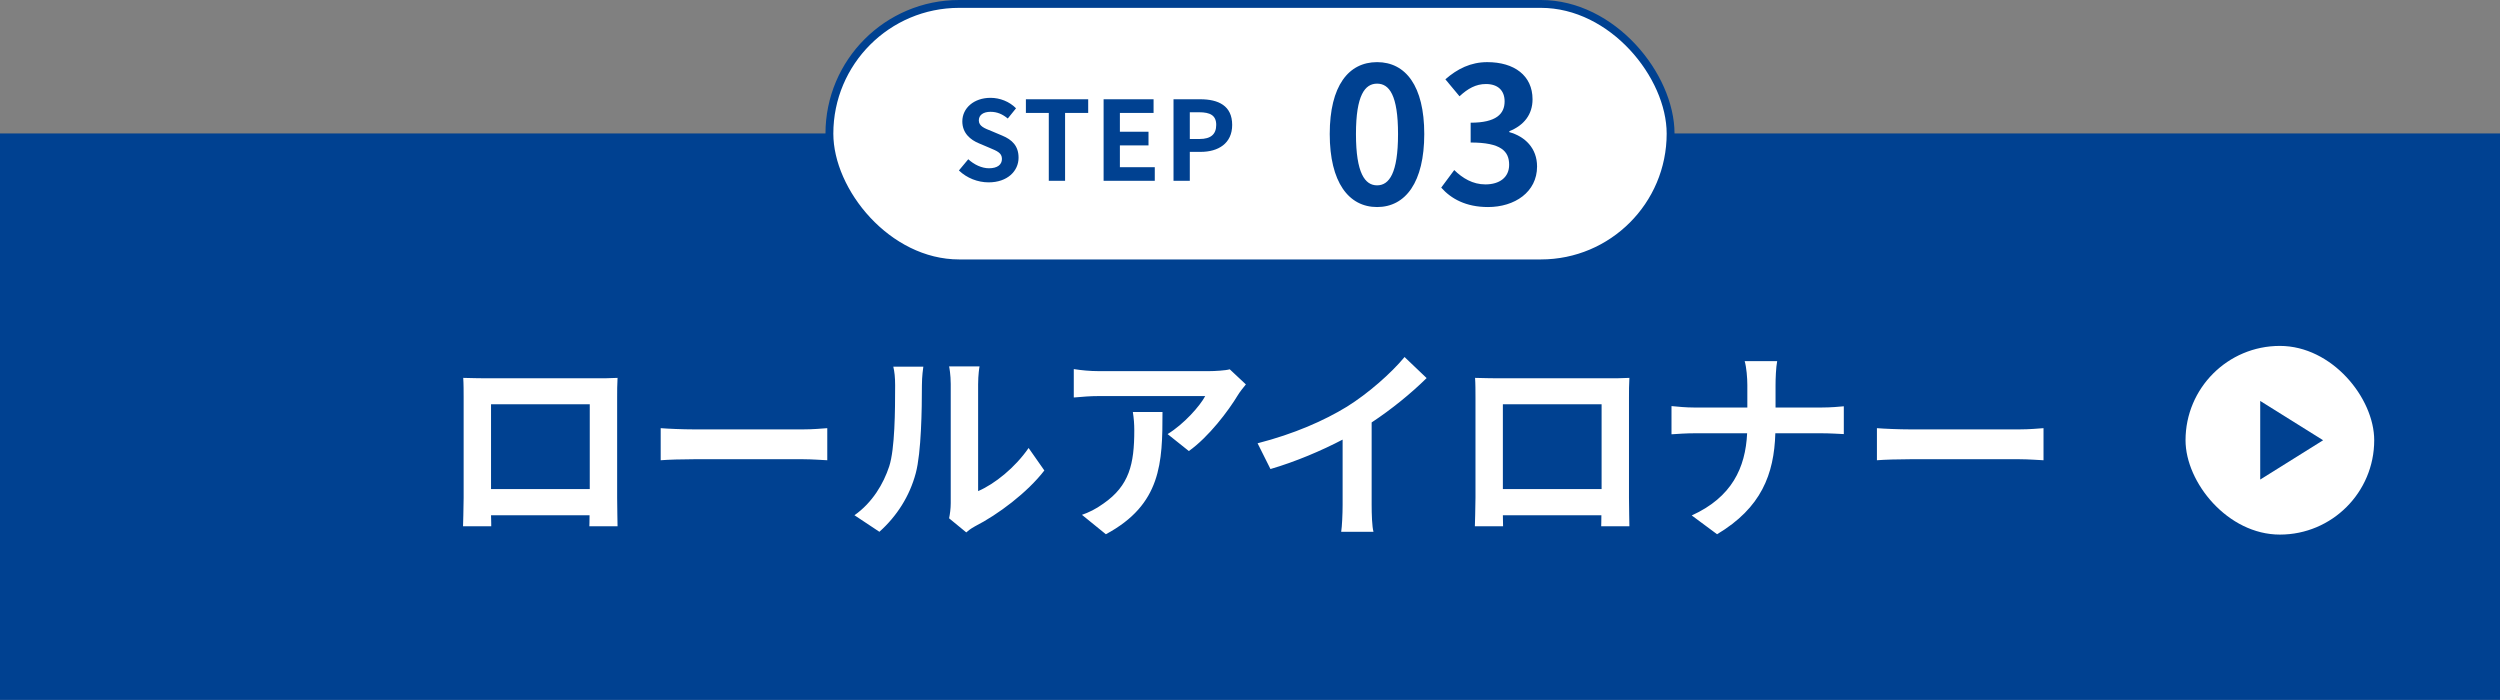 <svg width="318" height="89" viewBox="0 0 318 89" fill="none" xmlns="http://www.w3.org/2000/svg">
<rect x="0" y="0" width="318" height="89" fill="#808080" stroke="none"/>
<rect width="318" height="72" transform="translate(0 17)" fill="#004191"/>
<rect x="0.5" y="17.5" width="317" height="71" fill="#004191"/>
<rect x="0.5" y="17.5" width="317" height="71" stroke="#004191"/>
<path d="M58.923 48.066C59.989 48.092 60.977 48.118 61.679 48.118H75.98C76.629 48.118 77.618 48.118 78.553 48.066C78.501 48.846 78.501 49.808 78.501 50.588V63.328C78.501 64.342 78.553 66.838 78.553 66.942H74.966C74.966 66.89 74.992 66.292 74.992 65.538H62.459C62.486 66.266 62.486 66.864 62.486 66.942H58.898C58.898 66.812 58.975 64.55 58.975 63.302V50.588C58.975 49.86 58.975 48.794 58.923 48.066ZM62.459 51.42V62.21H75.017V51.42H62.459ZM84.04 54.462C84.975 54.54 86.874 54.618 88.225 54.618H102.187C103.409 54.618 104.553 54.514 105.229 54.462V58.544C104.605 58.518 103.279 58.414 102.187 58.414H88.225C86.743 58.414 85.001 58.466 84.04 58.544V54.462ZM120.725 65.928C120.829 65.434 120.933 64.706 120.933 64.004V48.846C120.933 47.676 120.751 46.688 120.725 46.61H124.599C124.573 46.688 124.417 47.702 124.417 48.872V62.47C126.523 61.56 129.097 59.506 130.839 56.984L132.841 59.844C130.683 62.652 126.939 65.46 124.027 66.942C123.455 67.254 123.143 67.514 122.909 67.722L120.725 65.928ZM108.687 65.538C110.975 63.926 112.379 61.534 113.107 59.324C113.835 57.088 113.861 52.174 113.861 49.028C113.861 47.988 113.783 47.286 113.627 46.636H117.449C117.423 46.766 117.267 47.91 117.267 49.002C117.267 52.07 117.189 57.556 116.487 60.182C115.707 63.12 114.069 65.668 111.859 67.644L108.687 65.538ZM158.477 48.898C158.191 49.236 157.697 49.86 157.463 50.25C156.241 52.278 153.771 55.554 151.223 57.374L148.519 55.216C150.599 53.942 152.627 51.654 153.303 50.38H139.757C138.665 50.38 137.807 50.458 136.585 50.562V46.948C137.573 47.104 138.665 47.208 139.757 47.208H153.771C154.499 47.208 155.929 47.13 156.423 46.974L158.477 48.898ZM147.869 52.408C147.869 58.856 147.739 64.16 140.667 67.956L137.625 65.486C138.457 65.2 139.393 64.758 140.355 64.056C143.657 61.768 144.281 59.012 144.281 54.748C144.281 53.942 144.229 53.24 144.099 52.408H147.869ZM159.965 56.386C164.619 55.19 168.441 53.5 171.327 51.732C174.005 50.068 176.969 47.468 178.659 45.414L181.467 48.092C179.491 50.042 176.995 52.07 174.473 53.734V64.238C174.473 65.382 174.525 66.994 174.707 67.644H170.599C170.703 67.02 170.781 65.382 170.781 64.238V55.918C168.103 57.322 164.801 58.726 161.603 59.662L159.965 56.386ZM187.629 48.066C188.695 48.092 189.683 48.118 190.385 48.118H204.685C205.335 48.118 206.323 48.118 207.259 48.066C207.207 48.846 207.207 49.808 207.207 50.588V63.328C207.207 64.342 207.259 66.838 207.259 66.942H203.671C203.671 66.89 203.697 66.292 203.697 65.538H191.165C191.191 66.266 191.191 66.864 191.191 66.942H187.603C187.603 66.812 187.681 64.55 187.681 63.302V50.588C187.681 49.86 187.681 48.794 187.629 48.066ZM191.165 51.42V62.21H203.723V51.42H191.165ZM222.261 48.976C222.261 48.092 222.157 46.74 221.923 45.934H226.057C225.901 46.74 225.849 48.17 225.849 49.002V51.836H231.699C232.895 51.836 233.987 51.732 234.533 51.68V55.216C233.987 55.19 232.713 55.112 231.673 55.112H225.823C225.667 60.338 224.029 64.602 218.413 67.956L215.189 65.564C220.285 63.25 222.027 59.506 222.235 55.112H215.605C214.461 55.112 213.421 55.19 212.615 55.242V51.654C213.395 51.732 214.461 51.836 215.501 51.836H222.261V48.976ZM238.745 54.462C239.681 54.54 241.579 54.618 242.931 54.618H256.893C258.115 54.618 259.259 54.514 259.935 54.462V58.544C259.311 58.518 257.985 58.414 256.893 58.414H242.931C241.449 58.414 239.707 58.466 238.745 58.544V54.462Z" fill="white"/>
<rect x="105.5" y="0.5" width="107" height="33" rx="16.5" fill="white"/>
<rect x="105.5" y="0.5" width="107" height="33" rx="16.5" stroke="#004191"/>
<path d="M125.753 23.196C124.367 23.196 122.981 22.65 121.973 21.684L123.163 20.256C123.905 20.942 124.885 21.404 125.795 21.404C126.873 21.404 127.447 20.942 127.447 20.214C127.447 19.444 126.817 19.206 125.893 18.814L124.507 18.226C123.457 17.792 122.407 16.952 122.407 15.44C122.407 13.746 123.891 12.444 125.991 12.444C127.195 12.444 128.399 12.92 129.239 13.774L128.189 15.076C127.531 14.53 126.845 14.222 125.991 14.222C125.081 14.222 124.507 14.628 124.507 15.314C124.507 16.056 125.235 16.322 126.117 16.672L127.475 17.246C128.735 17.764 129.561 18.562 129.561 20.06C129.561 21.754 128.147 23.196 125.753 23.196ZM133.406 23V14.362H130.494V12.626H138.418V14.362H135.478V23H133.406ZM140.378 23V12.626H146.734V14.362H142.45V16.756H146.09V18.492H142.45V21.264H146.888V23H140.378ZM149.271 23V12.626H152.673C154.969 12.626 156.733 13.438 156.733 15.888C156.733 18.254 154.955 19.318 152.729 19.318H151.343V23H149.271ZM151.343 17.68H152.589C154.017 17.68 154.703 17.078 154.703 15.888C154.703 14.684 153.947 14.278 152.519 14.278H151.343V17.68Z" fill="#004191"/>
<path d="M175.166 26.336C171.542 26.336 169.142 23.168 169.142 17.048C169.142 10.904 171.542 7.904 175.166 7.904C178.79 7.904 181.166 10.928 181.166 17.048C181.166 23.168 178.79 26.336 175.166 26.336ZM175.166 23.576C176.702 23.576 177.83 22.04 177.83 17.048C177.83 12.08 176.702 10.64 175.166 10.64C173.63 10.64 172.478 12.08 172.478 17.048C172.478 22.04 173.63 23.576 175.166 23.576ZM189.275 26.336C186.467 26.336 184.571 25.28 183.323 23.864L184.979 21.632C186.035 22.664 187.331 23.456 188.939 23.456C190.739 23.456 191.963 22.568 191.963 20.96C191.963 19.232 190.931 18.128 187.067 18.128V15.608C190.331 15.608 191.387 14.48 191.387 12.896C191.387 11.504 190.523 10.688 189.011 10.688C187.739 10.688 186.707 11.264 185.651 12.248L183.851 10.088C185.387 8.744 187.091 7.904 189.179 7.904C192.611 7.904 194.939 9.608 194.939 12.632C194.939 14.552 193.859 15.944 191.987 16.688V16.808C193.979 17.36 195.515 18.848 195.515 21.176C195.515 24.44 192.659 26.336 189.275 26.336Z" fill="#004191"/>
<rect x="278" y="44" width="24" height="24" rx="12" fill="white"/>
<path d="M295.5 56L287.5 61V51L295.5 56Z" fill="#004191"/>
</svg>
